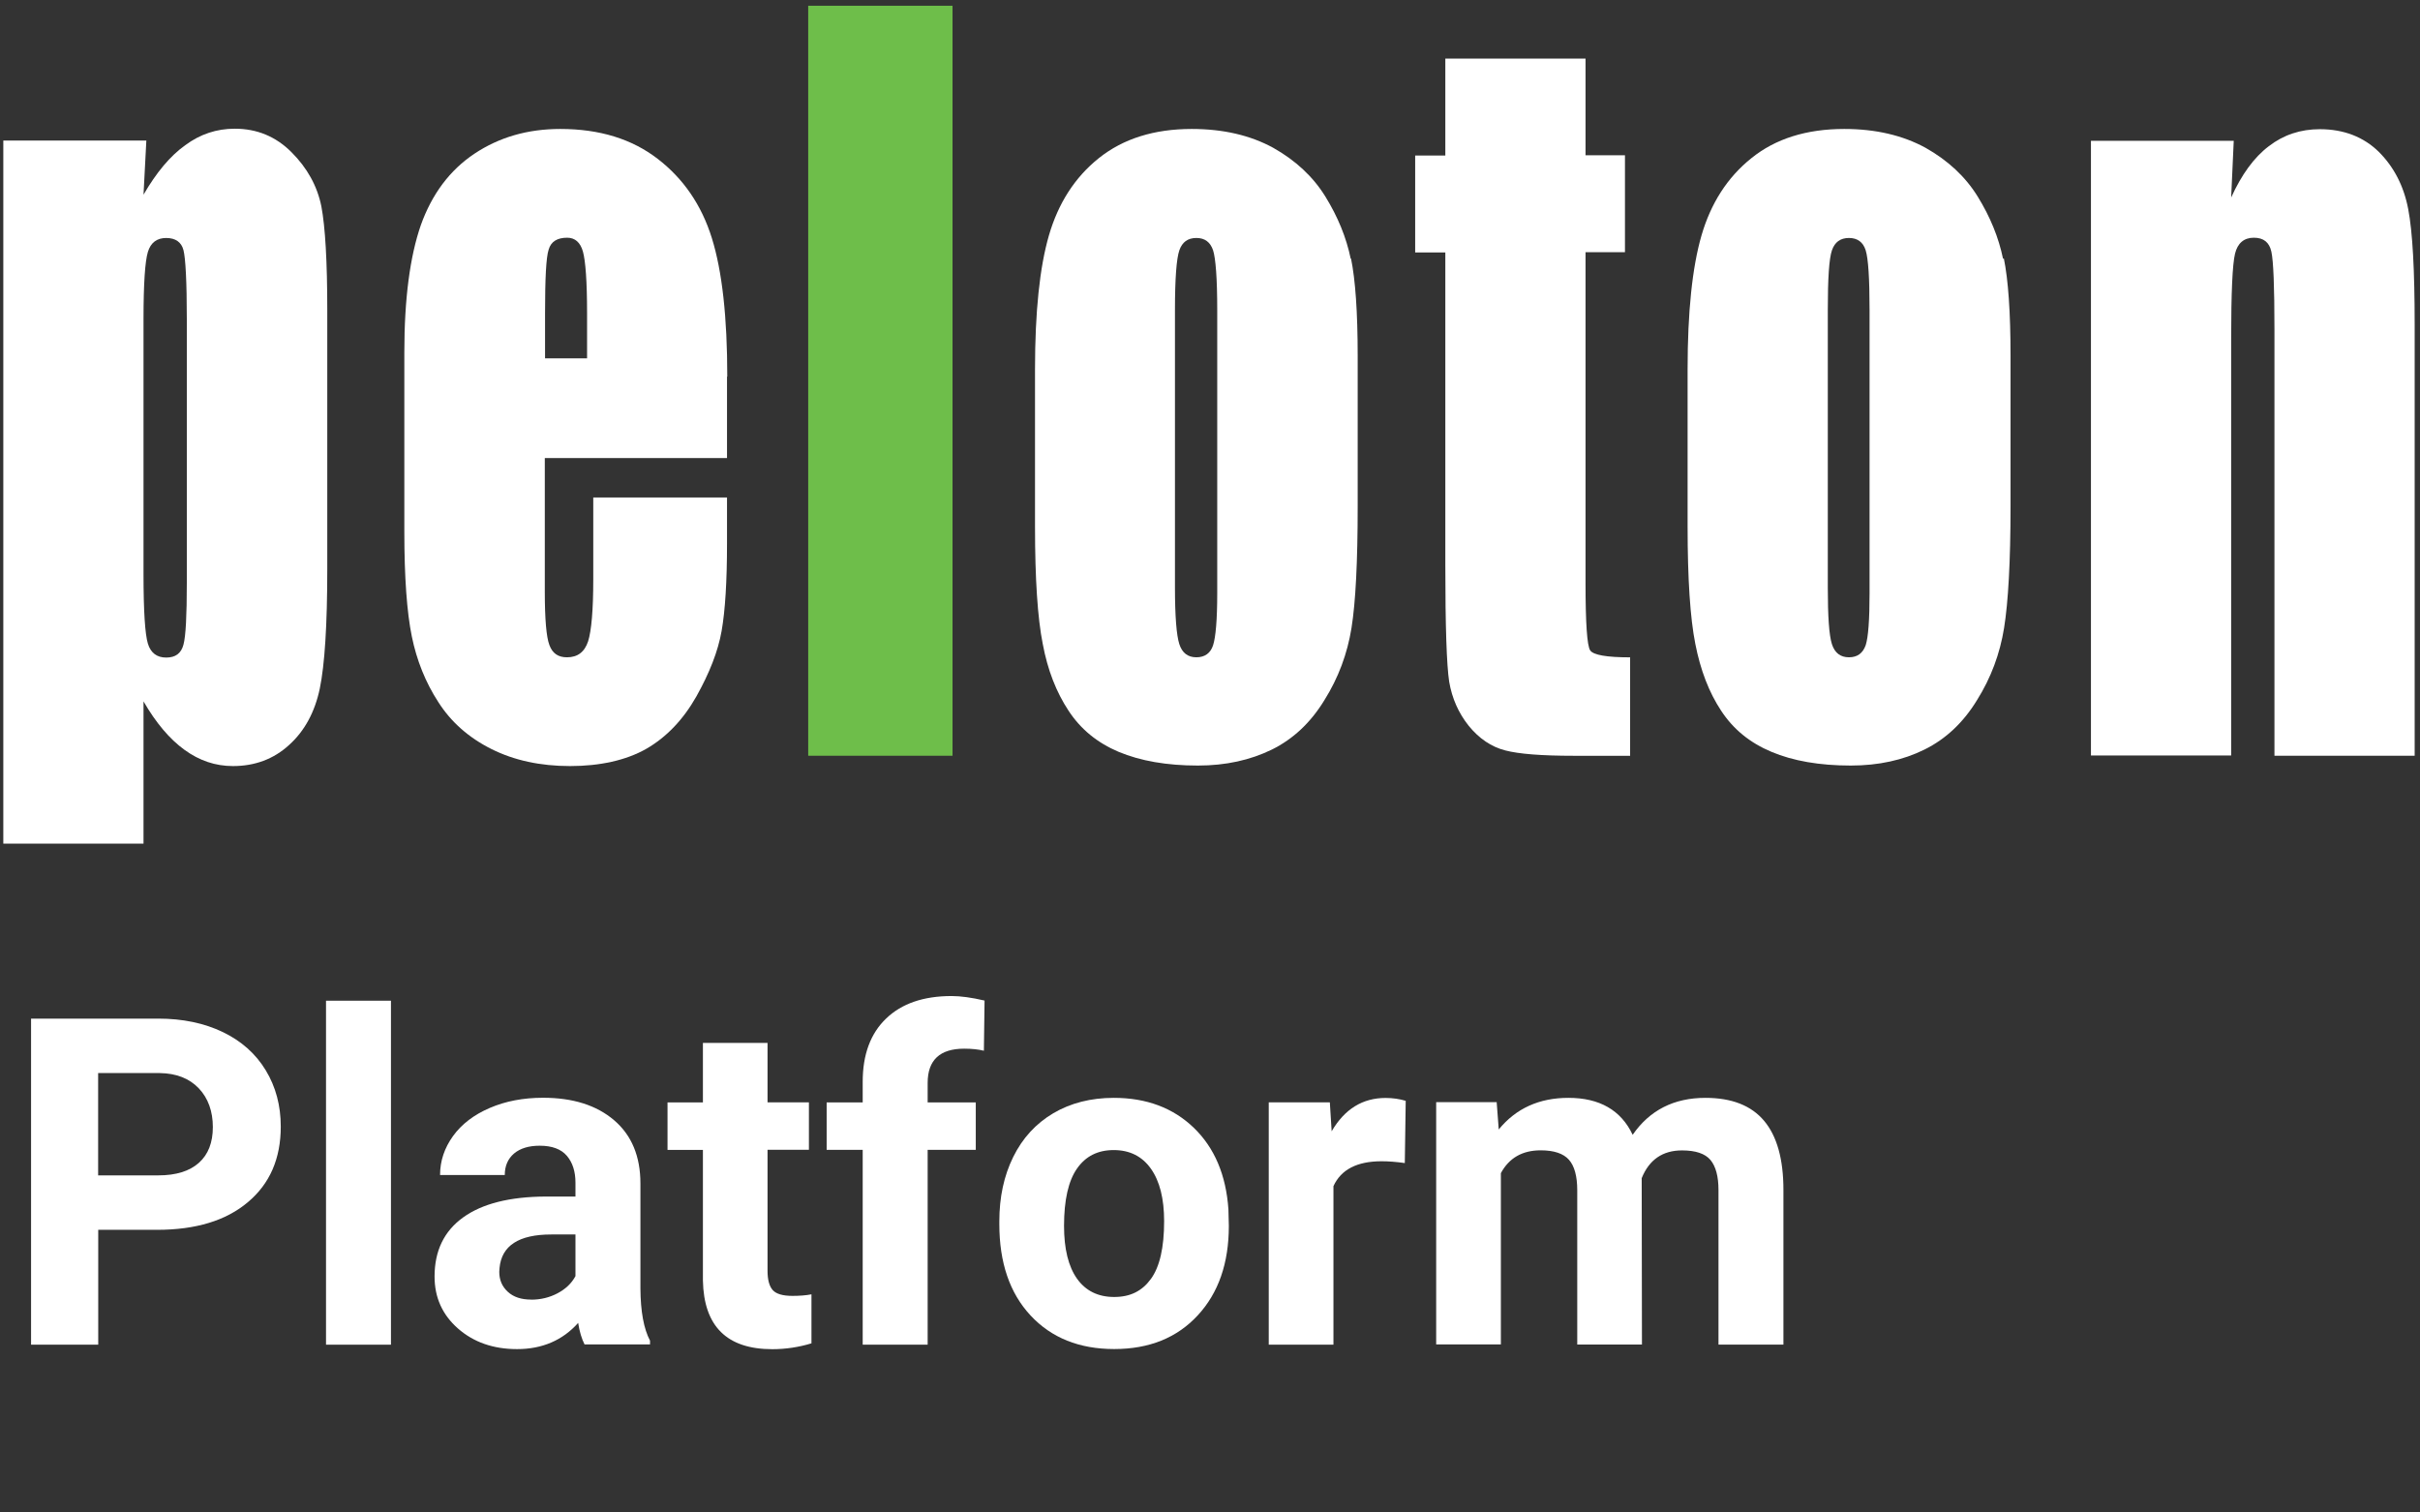 <svg width="152" height="95" viewBox="0 0 152 95" fill="none" xmlns="http://www.w3.org/2000/svg">
<rect x="0" y="0" width="152" height="95" fill="#333333" stroke="none"/>
<path d="M6.17 77.246V84.461H1.951V63.98H9.94C11.477 63.98 12.828 64.264 13.999 64.826C15.164 65.388 16.062 66.188 16.691 67.225C17.32 68.261 17.635 69.442 17.635 70.763C17.635 72.769 16.949 74.352 15.572 75.507C14.2 76.668 12.297 77.246 9.867 77.246H6.17ZM6.17 73.826H9.94C11.054 73.826 11.905 73.563 12.493 73.037C13.081 72.511 13.369 71.763 13.369 70.788C13.369 69.814 13.075 68.973 12.482 68.354C11.889 67.735 11.074 67.415 10.033 67.4H6.164V73.826H6.17Z" fill="white"/>
<path d="M24.556 84.46H20.477V62.855H24.556V84.46Z" fill="white"/>
<path d="M36.723 84.46C36.537 84.094 36.398 83.64 36.315 83.093C35.33 84.192 34.051 84.738 32.473 84.738C30.983 84.738 29.745 84.305 28.765 83.444C27.785 82.582 27.295 81.494 27.295 80.179C27.295 78.565 27.893 77.327 29.09 76.466C30.286 75.604 32.014 75.166 34.273 75.156H36.145V74.284C36.145 73.583 35.965 73.02 35.604 72.597C35.243 72.175 34.675 71.963 33.897 71.963C33.211 71.963 32.674 72.128 32.287 72.453C31.901 72.783 31.705 73.232 31.705 73.804H27.64C27.64 72.922 27.914 72.108 28.455 71.355C28.997 70.607 29.765 70.019 30.761 69.591C31.756 69.163 32.87 68.951 34.108 68.951C35.985 68.951 37.471 69.421 38.574 70.364C39.678 71.308 40.225 72.634 40.225 74.336V80.932C40.235 82.376 40.436 83.47 40.828 84.207V84.444H36.723V84.46ZM33.36 81.633C33.958 81.633 34.515 81.499 35.021 81.231C35.526 80.963 35.903 80.607 36.145 80.153V77.538H34.624C32.587 77.538 31.503 78.24 31.375 79.648L31.359 79.885C31.359 80.391 31.534 80.808 31.895 81.138C32.251 81.468 32.741 81.628 33.36 81.628V81.633Z" fill="white"/>
<path d="M48.209 65.5V69.239H50.808V72.22H48.209V79.817C48.209 80.379 48.317 80.782 48.533 81.029C48.75 81.272 49.163 81.395 49.771 81.395C50.22 81.395 50.622 81.365 50.968 81.297V84.376C50.169 84.619 49.348 84.743 48.508 84.743C45.656 84.743 44.206 83.304 44.15 80.426V72.225H41.927V69.244H44.15V65.505H48.214L48.209 65.5Z" fill="white"/>
<path d="M54.186 84.461V72.222H51.922V69.242H54.186V67.947C54.186 66.24 54.676 64.914 55.656 63.976C56.636 63.032 58.008 62.562 59.772 62.562C60.334 62.562 61.025 62.655 61.84 62.846L61.798 65.997C61.463 65.915 61.051 65.868 60.561 65.868C59.034 65.868 58.266 66.585 58.266 68.019V69.242H61.288V72.222H58.266V84.461H54.186Z" fill="white"/>
<path d="M62.768 76.709C62.768 75.198 63.057 73.852 63.64 72.67C64.222 71.489 65.058 70.576 66.151 69.927C67.245 69.282 68.513 68.957 69.958 68.957C72.01 68.957 73.686 69.586 74.986 70.84C76.286 72.098 77.008 73.805 77.157 75.961L77.183 77.003C77.183 79.339 76.534 81.211 75.229 82.619C73.924 84.032 72.175 84.734 69.983 84.734C67.791 84.734 66.038 84.032 64.728 82.624C63.418 81.216 62.768 79.303 62.768 76.884V76.704V76.709ZM66.832 76.998C66.832 78.442 67.106 79.551 67.647 80.314C68.189 81.077 68.967 81.464 69.983 81.464C70.999 81.464 71.737 81.088 72.289 80.329C72.841 79.571 73.119 78.364 73.119 76.704C73.119 75.285 72.841 74.187 72.289 73.408C71.737 72.629 70.958 72.237 69.953 72.237C68.947 72.237 68.189 72.624 67.647 73.398C67.106 74.171 66.832 75.373 66.832 76.998Z" fill="white"/>
<path d="M88.241 73.053C87.689 72.975 87.199 72.939 86.776 72.939C85.239 72.939 84.229 73.46 83.754 74.502V84.461H79.69V69.241H83.527L83.641 71.057C84.456 69.659 85.585 68.963 87.029 68.963C87.478 68.963 87.901 69.025 88.293 69.143L88.236 73.053H88.241Z" fill="white"/>
<path d="M94.007 69.241L94.136 70.943C95.214 69.622 96.674 68.957 98.51 68.957C100.469 68.957 101.816 69.731 102.548 71.278C103.616 69.731 105.142 68.957 107.118 68.957C108.768 68.957 109.995 69.437 110.805 70.401C111.61 71.36 112.017 72.81 112.017 74.739V84.455H107.938V74.749C107.938 73.888 107.767 73.258 107.432 72.856C107.097 72.459 106.499 72.258 105.648 72.258C104.43 72.258 103.585 72.841 103.115 74.001L103.131 84.45H99.067V74.759C99.067 73.877 98.891 73.238 98.546 72.846C98.2 72.454 97.607 72.253 96.772 72.253C95.616 72.253 94.786 72.732 94.27 73.686V84.445H90.206V69.225H94.017L94.007 69.241Z" fill="white"/>
<path d="M0.208 8.845V52.99H9.014V44.054C9.791 45.398 10.649 46.418 11.588 47.098C12.527 47.778 13.53 48.117 14.631 48.117C16.007 48.117 17.189 47.68 18.16 46.79C19.132 45.916 19.779 44.718 20.087 43.245C20.394 41.755 20.556 39.263 20.556 35.75V19.48C20.556 16.421 20.427 14.236 20.184 12.957C19.925 11.678 19.294 10.545 18.306 9.557C17.319 8.57 16.137 8.084 14.745 8.084C13.611 8.084 12.575 8.424 11.636 9.12C10.681 9.8 9.823 10.836 9.014 12.228L9.192 8.829H0.208V8.845ZM11.734 36.608C11.734 38.664 11.669 39.959 11.523 40.493C11.377 41.043 11.021 41.302 10.438 41.302C9.856 41.302 9.467 41.011 9.289 40.428C9.111 39.845 9.014 38.388 9.014 36.057V20.047C9.014 17.813 9.111 16.405 9.289 15.822C9.467 15.239 9.856 14.948 10.438 14.948C11.021 14.948 11.394 15.207 11.523 15.709C11.653 16.21 11.734 17.667 11.734 20.047V36.608Z" fill="white"/>
<path d="M45.68 23.657C45.68 19.917 45.357 17.019 44.709 14.947C44.062 12.875 42.928 11.224 41.309 9.977C39.691 8.731 37.667 8.1 35.19 8.1C33.151 8.1 31.354 8.618 29.8 9.654C28.246 10.69 27.129 12.195 26.433 14.138C25.753 16.097 25.396 18.752 25.396 22.135V33.402C25.396 36.267 25.558 38.469 25.866 39.974C26.174 41.48 26.724 42.856 27.533 44.102C28.327 45.349 29.444 46.336 30.868 47.048C32.293 47.761 33.944 48.117 35.806 48.117C37.667 48.117 39.318 47.761 40.597 47.032C41.86 46.304 42.912 45.203 43.738 43.746C44.563 42.273 45.098 40.913 45.324 39.634C45.551 38.339 45.664 36.51 45.664 34.114V31.249H37.263V36.38C37.263 38.307 37.149 39.618 36.939 40.282C36.712 40.962 36.275 41.285 35.611 41.285C35.061 41.285 34.705 41.043 34.511 40.525C34.316 40.023 34.219 38.89 34.219 37.141V28.772H45.664V23.657H45.68ZM34.235 22.507V19.674C34.235 17.505 34.3 16.161 34.462 15.676C34.608 15.174 34.996 14.931 35.627 14.931C36.113 14.931 36.453 15.222 36.615 15.805C36.777 16.388 36.874 17.683 36.874 19.674V22.507H34.252H34.235Z" fill="white"/>
<path d="M59.829 0.361H50.763V47.469H59.829V0.361Z" fill="#6EBE4A"/>
<path d="M84.839 16.259C84.564 14.915 84.03 13.62 83.253 12.357C82.476 11.094 81.375 10.075 79.967 9.281C78.542 8.504 76.842 8.1 74.851 8.1C72.488 8.1 70.545 8.715 69.023 9.929C67.502 11.143 66.466 12.778 65.883 14.785C65.3 16.793 65.009 19.61 65.009 23.187V33.078C65.009 36.348 65.171 38.825 65.495 40.444C65.802 42.095 66.353 43.487 67.113 44.636C67.874 45.802 68.926 46.66 70.27 47.227C71.63 47.793 73.281 48.085 75.24 48.085C76.988 48.085 78.526 47.745 79.886 47.081C81.23 46.417 82.33 45.381 83.188 43.973C84.062 42.581 84.629 41.059 84.888 39.44C85.147 37.821 85.276 35.28 85.276 31.799V22.345C85.276 19.61 85.131 17.57 84.856 16.226M76.454 37.271C76.454 38.938 76.357 40.023 76.195 40.525C76.033 41.026 75.677 41.285 75.143 41.285C74.609 41.285 74.252 41.01 74.074 40.46C73.896 39.91 73.799 38.712 73.799 36.898V19.464C73.799 17.489 73.896 16.242 74.074 15.724C74.252 15.206 74.609 14.947 75.143 14.947C75.677 14.947 76.017 15.206 76.195 15.724C76.357 16.242 76.454 17.489 76.454 19.464V37.287V37.271Z" fill="white"/>
<path d="M99.587 3.666V9.753H102.064V15.84H99.587V36.593C99.587 39.135 99.684 40.559 99.879 40.85C100.073 41.142 100.915 41.288 102.388 41.288V47.471H98.843C96.835 47.471 95.394 47.358 94.536 47.132C93.662 46.905 92.901 46.387 92.254 45.594C91.606 44.784 91.202 43.861 91.024 42.825C90.862 41.773 90.781 39.345 90.781 35.492V15.856H88.887V9.769H90.781V3.682H99.587V3.666Z" fill="white"/>
<path d="M125.812 16.259C125.537 14.915 125.003 13.62 124.226 12.357C123.449 11.094 122.348 10.075 120.94 9.281C119.515 8.504 117.815 8.1 115.84 8.1C113.461 8.1 111.518 8.715 110.012 9.929C108.491 11.143 107.455 12.778 106.872 14.785C106.289 16.793 105.998 19.61 105.998 23.187V33.078C105.998 36.348 106.16 38.825 106.483 40.444C106.807 42.095 107.341 43.487 108.102 44.636C108.863 45.802 109.915 46.66 111.275 47.227C112.619 47.793 114.286 48.085 116.245 48.085C117.993 48.085 119.531 47.745 120.875 47.081C122.218 46.417 123.319 45.381 124.177 43.973C125.051 42.581 125.618 41.059 125.877 39.44C126.136 37.821 126.282 35.28 126.282 31.799V22.345C126.282 19.61 126.136 17.57 125.861 16.226M117.427 37.271C117.427 38.938 117.346 40.023 117.184 40.525C117.006 41.026 116.666 41.285 116.132 41.285C115.597 41.285 115.241 41.01 115.063 40.46C114.885 39.91 114.804 38.712 114.804 36.898V19.464C114.804 17.489 114.885 16.242 115.063 15.724C115.241 15.206 115.597 14.947 116.132 14.947C116.666 14.947 117.022 15.206 117.184 15.724C117.346 16.242 117.427 17.489 117.427 19.464V37.287V37.271Z" fill="white"/>
<path d="M140.301 8.844L140.139 12.405C140.786 10.981 141.563 9.896 142.502 9.184C143.425 8.471 144.493 8.115 145.707 8.115C147.213 8.115 148.459 8.601 149.415 9.54C150.37 10.495 150.985 11.693 151.26 13.134C151.535 14.574 151.665 16.986 151.665 20.37V47.469H142.858V20.677C142.858 18.022 142.794 16.387 142.664 15.805C142.535 15.222 142.178 14.931 141.563 14.931C140.948 14.931 140.543 15.27 140.382 15.934C140.22 16.598 140.139 18.395 140.139 21.309V47.453H131.332V8.844H140.301Z" fill="white"/>
</svg>

